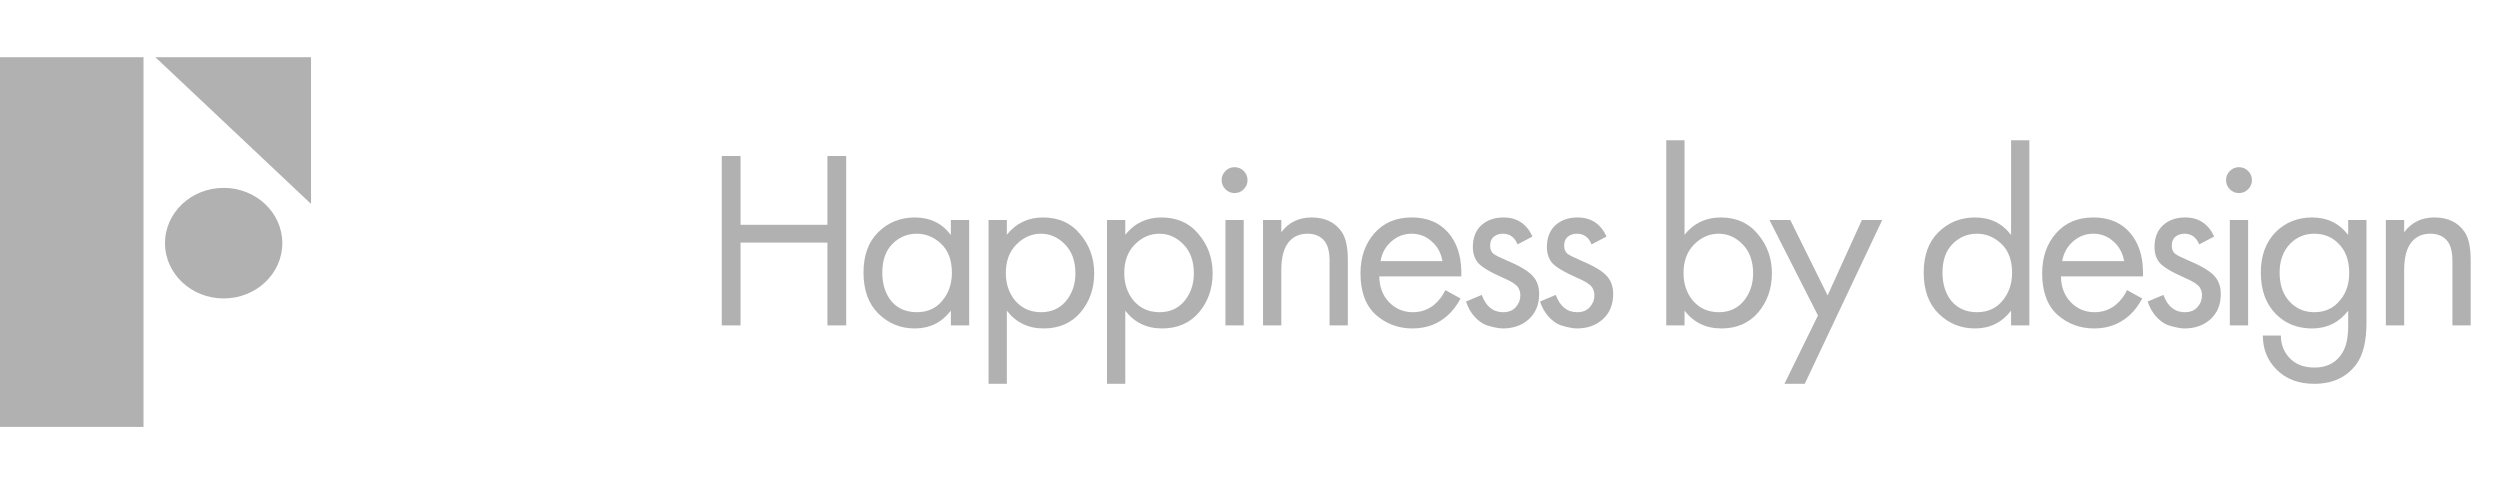 <svg width="315" height="61" viewBox="0 0 315 61" fill="none" xmlns="http://www.w3.org/2000/svg">
<path d="M18.082 7.208H0V53.792H18.082V7.208Z" fill="#B1B1B1"/>
<path d="M19.577 7.208L39.19 25.692V7.208H19.577Z" fill="#B1B1B1"/>
<path d="M28.181 37.605C32.263 37.605 35.573 34.486 35.573 30.638C35.573 26.791 32.263 23.672 28.181 23.672C24.099 23.672 20.789 26.791 20.789 30.638C20.789 34.486 24.099 37.605 28.181 37.605Z" fill="#B1B1B1"/>
<path d="M93.31 19.656V28.328H104.254V19.656H106.622V41H104.254V30.568H93.31V41H90.942V19.656H93.31ZM119.81 29.608V27.72H122.114V41H119.81V39.144C118.658 40.637 117.143 41.384 115.266 41.384C113.474 41.384 111.949 40.765 110.69 39.528C109.431 38.291 108.802 36.563 108.802 34.344C108.802 32.168 109.421 30.472 110.658 29.256C111.917 28.019 113.453 27.4 115.266 27.4C117.186 27.4 118.701 28.136 119.81 29.608ZM115.522 29.448C114.306 29.448 113.271 29.885 112.418 30.76C111.586 31.613 111.17 32.808 111.17 34.344C111.17 35.816 111.554 37.021 112.322 37.96C113.111 38.877 114.178 39.336 115.522 39.336C116.866 39.336 117.933 38.856 118.722 37.896C119.533 36.936 119.938 35.763 119.938 34.376C119.938 32.797 119.49 31.581 118.594 30.728C117.698 29.875 116.674 29.448 115.522 29.448ZM126.862 39.144V48.36H124.558V27.72H126.862V29.576C128.035 28.125 129.55 27.4 131.406 27.4C133.39 27.4 134.958 28.104 136.11 29.512C137.283 30.899 137.87 32.541 137.87 34.44C137.87 36.36 137.294 38.003 136.142 39.368C134.99 40.712 133.443 41.384 131.502 41.384C129.56 41.384 128.014 40.637 126.862 39.144ZM131.182 39.336C132.483 39.336 133.528 38.867 134.318 37.928C135.107 36.968 135.502 35.805 135.502 34.44C135.502 32.904 135.064 31.688 134.19 30.792C133.315 29.896 132.302 29.448 131.15 29.448C129.998 29.448 128.974 29.896 128.078 30.792C127.182 31.688 126.734 32.893 126.734 34.408C126.734 35.795 127.139 36.968 127.95 37.928C128.782 38.867 129.859 39.336 131.182 39.336ZM141.785 39.144V48.36H139.481V27.72H141.785V29.576C142.959 28.125 144.473 27.4 146.329 27.4C148.313 27.4 149.881 28.104 151.033 29.512C152.207 30.899 152.793 32.541 152.793 34.44C152.793 36.36 152.217 38.003 151.065 39.368C149.913 40.712 148.367 41.384 146.425 41.384C144.484 41.384 142.937 40.637 141.785 39.144ZM146.105 39.336C147.407 39.336 148.452 38.867 149.241 37.928C150.031 36.968 150.425 35.805 150.425 34.44C150.425 32.904 149.988 31.688 149.113 30.792C148.239 29.896 147.225 29.448 146.073 29.448C144.921 29.448 143.897 29.896 143.001 30.792C142.105 31.688 141.657 32.893 141.657 34.408C141.657 35.795 142.063 36.968 142.873 37.928C143.705 38.867 144.783 39.336 146.105 39.336ZM154.405 27.72H156.709V41H154.405V27.72ZM154.405 23.848C154.085 23.528 153.925 23.144 153.925 22.696C153.925 22.248 154.085 21.864 154.405 21.544C154.725 21.224 155.109 21.064 155.557 21.064C156.005 21.064 156.389 21.224 156.709 21.544C157.029 21.864 157.189 22.248 157.189 22.696C157.189 23.144 157.029 23.528 156.709 23.848C156.389 24.168 156.005 24.328 155.557 24.328C155.109 24.328 154.725 24.168 154.405 23.848ZM159.141 41V27.72H161.445V29.256C162.384 28.019 163.653 27.4 165.253 27.4C166.96 27.4 168.229 28.008 169.061 29.224C169.573 29.971 169.829 31.155 169.829 32.776V41H167.525V32.84C167.525 31.752 167.323 30.941 166.917 30.408C166.427 29.768 165.701 29.448 164.741 29.448C163.76 29.448 162.981 29.789 162.405 30.472C161.765 31.219 161.445 32.413 161.445 34.056V41H159.141ZM182.109 36.552L184.029 37.608C183.581 38.461 183.037 39.176 182.397 39.752C181.181 40.84 179.709 41.384 177.981 41.384C176.189 41.384 174.642 40.808 173.341 39.656C172.061 38.483 171.421 36.744 171.421 34.44C171.421 32.413 171.997 30.739 173.149 29.416C174.322 28.072 175.89 27.4 177.853 27.4C180.071 27.4 181.746 28.211 182.877 29.832C183.773 31.112 184.189 32.776 184.125 34.824H173.789C173.81 36.168 174.226 37.256 175.037 38.088C175.847 38.92 176.839 39.336 178.013 39.336C179.058 39.336 179.965 39.016 180.733 38.376C181.33 37.864 181.789 37.256 182.109 36.552ZM173.949 32.904H181.757C181.565 31.859 181.106 31.027 180.381 30.408C179.677 29.768 178.834 29.448 177.853 29.448C176.893 29.448 176.039 29.779 175.293 30.44C174.567 31.08 174.119 31.901 173.949 32.904ZM193.099 29.8L191.211 30.792C190.848 29.896 190.23 29.448 189.355 29.448C188.907 29.448 188.523 29.576 188.203 29.832C187.904 30.088 187.755 30.461 187.755 30.952C187.755 31.4 187.894 31.741 188.171 31.976C188.47 32.189 189.046 32.477 189.899 32.84C191.584 33.544 192.694 34.227 193.227 34.888C193.696 35.464 193.931 36.179 193.931 37.032C193.931 38.376 193.494 39.443 192.619 40.232C191.766 41 190.678 41.384 189.355 41.384C189.099 41.384 188.822 41.352 188.523 41.288C188.224 41.245 187.808 41.139 187.275 40.968C186.763 40.776 186.272 40.424 185.803 39.912C185.334 39.4 184.971 38.76 184.715 37.992L186.699 37.16C187.232 38.611 188.128 39.336 189.387 39.336C190.091 39.336 190.624 39.123 190.987 38.696C191.371 38.269 191.563 37.779 191.563 37.224C191.563 36.925 191.51 36.669 191.403 36.456C191.318 36.221 191.158 36.019 190.923 35.848C190.71 35.677 190.496 35.539 190.283 35.432C190.091 35.325 189.803 35.187 189.419 35.016C187.712 34.269 186.635 33.619 186.187 33.064C185.782 32.552 185.579 31.901 185.579 31.112C185.579 29.96 185.931 29.053 186.635 28.392C187.36 27.731 188.299 27.4 189.451 27.4C191.136 27.4 192.352 28.2 193.099 29.8ZM202.429 29.8L200.541 30.792C200.178 29.896 199.56 29.448 198.685 29.448C198.237 29.448 197.853 29.576 197.533 29.832C197.234 30.088 197.085 30.461 197.085 30.952C197.085 31.4 197.224 31.741 197.501 31.976C197.8 32.189 198.376 32.477 199.229 32.84C200.914 33.544 202.024 34.227 202.557 34.888C203.026 35.464 203.261 36.179 203.261 37.032C203.261 38.376 202.824 39.443 201.949 40.232C201.096 41 200.008 41.384 198.685 41.384C198.429 41.384 198.152 41.352 197.853 41.288C197.554 41.245 197.138 41.139 196.605 40.968C196.093 40.776 195.602 40.424 195.133 39.912C194.664 39.4 194.301 38.76 194.045 37.992L196.029 37.16C196.562 38.611 197.458 39.336 198.717 39.336C199.421 39.336 199.954 39.123 200.317 38.696C200.701 38.269 200.893 37.779 200.893 37.224C200.893 36.925 200.84 36.669 200.733 36.456C200.648 36.221 200.488 36.019 200.253 35.848C200.04 35.677 199.826 35.539 199.613 35.432C199.421 35.325 199.133 35.187 198.749 35.016C197.042 34.269 195.965 33.619 195.517 33.064C195.112 32.552 194.909 31.901 194.909 31.112C194.909 29.96 195.261 29.053 195.965 28.392C196.69 27.731 197.629 27.4 198.781 27.4C200.466 27.4 201.682 28.2 202.429 29.8ZM212.252 39.144V41H209.948V17.672H212.252V29.576C213.425 28.125 214.94 27.4 216.796 27.4C218.78 27.4 220.348 28.104 221.5 29.512C222.673 30.899 223.26 32.541 223.26 34.44C223.26 36.36 222.684 38.003 221.532 39.368C220.38 40.712 218.833 41.384 216.892 41.384C214.95 41.384 213.404 40.637 212.252 39.144ZM216.572 39.336C217.873 39.336 218.918 38.867 219.708 37.928C220.497 36.968 220.892 35.805 220.892 34.44C220.892 32.904 220.454 31.688 219.58 30.792C218.705 29.896 217.692 29.448 216.54 29.448C215.388 29.448 214.364 29.896 213.468 30.792C212.572 31.688 212.124 32.893 212.124 34.408C212.124 35.795 212.529 36.968 213.34 37.928C214.172 38.867 215.249 39.336 216.572 39.336ZM224.839 48.36L229.063 39.752L222.951 27.72H225.575L230.279 37.224L234.599 27.72H237.159L227.399 48.36H224.839ZM253.395 29.608V17.672H255.699V41H253.395V39.144C252.243 40.637 250.728 41.384 248.851 41.384C247.059 41.384 245.534 40.765 244.275 39.528C243.016 38.291 242.387 36.563 242.387 34.344C242.387 32.168 243.006 30.472 244.243 29.256C245.502 28.019 247.038 27.4 248.851 27.4C250.771 27.4 252.286 28.136 253.395 29.608ZM249.107 29.448C247.891 29.448 246.856 29.885 246.003 30.76C245.171 31.613 244.755 32.808 244.755 34.344C244.755 35.816 245.139 37.021 245.907 37.96C246.696 38.877 247.763 39.336 249.107 39.336C250.451 39.336 251.518 38.856 252.307 37.896C253.118 36.936 253.523 35.763 253.523 34.376C253.523 32.797 253.075 31.581 252.179 30.728C251.283 29.875 250.259 29.448 249.107 29.448ZM267.999 36.552L269.919 37.608C269.471 38.461 268.927 39.176 268.287 39.752C267.071 40.84 265.599 41.384 263.871 41.384C262.079 41.384 260.532 40.808 259.231 39.656C257.951 38.483 257.311 36.744 257.311 34.44C257.311 32.413 257.887 30.739 259.039 29.416C260.212 28.072 261.78 27.4 263.743 27.4C265.961 27.4 267.636 28.211 268.767 29.832C269.663 31.112 270.079 32.776 270.015 34.824H259.679C259.7 36.168 260.116 37.256 260.927 38.088C261.737 38.92 262.729 39.336 263.903 39.336C264.948 39.336 265.855 39.016 266.623 38.376C267.22 37.864 267.679 37.256 267.999 36.552ZM259.839 32.904H267.647C267.455 31.859 266.996 31.027 266.271 30.408C265.567 29.768 264.724 29.448 263.743 29.448C262.783 29.448 261.929 29.779 261.183 30.44C260.457 31.08 260.009 31.901 259.839 32.904ZM278.989 29.8L277.101 30.792C276.738 29.896 276.12 29.448 275.245 29.448C274.797 29.448 274.413 29.576 274.093 29.832C273.794 30.088 273.645 30.461 273.645 30.952C273.645 31.4 273.784 31.741 274.061 31.976C274.36 32.189 274.936 32.477 275.789 32.84C277.474 33.544 278.584 34.227 279.117 34.888C279.586 35.464 279.821 36.179 279.821 37.032C279.821 38.376 279.384 39.443 278.509 40.232C277.656 41 276.568 41.384 275.245 41.384C274.989 41.384 274.712 41.352 274.413 41.288C274.114 41.245 273.698 41.139 273.165 40.968C272.653 40.776 272.162 40.424 271.693 39.912C271.224 39.4 270.861 38.76 270.605 37.992L272.589 37.16C273.122 38.611 274.018 39.336 275.277 39.336C275.981 39.336 276.514 39.123 276.877 38.696C277.261 38.269 277.453 37.779 277.453 37.224C277.453 36.925 277.4 36.669 277.293 36.456C277.208 36.221 277.048 36.019 276.813 35.848C276.6 35.677 276.386 35.539 276.173 35.432C275.981 35.325 275.693 35.187 275.309 35.016C273.602 34.269 272.525 33.619 272.077 33.064C271.672 32.552 271.469 31.901 271.469 31.112C271.469 29.96 271.821 29.053 272.525 28.392C273.25 27.731 274.189 27.4 275.341 27.4C277.026 27.4 278.242 28.2 278.989 29.8ZM280.959 27.72H283.263V41H280.959V27.72ZM280.959 23.848C280.639 23.528 280.479 23.144 280.479 22.696C280.479 22.248 280.639 21.864 280.959 21.544C281.279 21.224 281.663 21.064 282.111 21.064C282.559 21.064 282.943 21.224 283.263 21.544C283.583 21.864 283.743 22.248 283.743 22.696C283.743 23.144 283.583 23.528 283.263 23.848C282.943 24.168 282.559 24.328 282.111 24.328C281.663 24.328 281.279 24.168 280.959 23.848ZM295.871 29.608V27.72H298.175V40.68C298.175 43.005 297.749 44.744 296.895 45.896C295.679 47.539 293.909 48.36 291.583 48.36C289.621 48.36 288.042 47.763 286.847 46.568C285.695 45.416 285.119 43.987 285.119 42.28H287.391C287.391 43.347 287.733 44.264 288.415 45.032C289.183 45.885 290.25 46.312 291.615 46.312C293.215 46.312 294.389 45.693 295.135 44.456C295.626 43.667 295.871 42.536 295.871 41.064V39.144C294.719 40.637 293.205 41.384 291.327 41.384C289.493 41.384 287.978 40.787 286.783 39.592C285.503 38.312 284.863 36.563 284.863 34.344C284.863 32.189 285.503 30.472 286.783 29.192C288.021 27.997 289.535 27.4 291.327 27.4C293.226 27.4 294.741 28.136 295.871 29.608ZM291.583 29.448C290.41 29.448 289.407 29.864 288.575 30.696C287.679 31.613 287.231 32.829 287.231 34.344C287.231 36.029 287.733 37.331 288.735 38.248C289.525 38.973 290.474 39.336 291.583 39.336C292.778 39.336 293.749 38.963 294.495 38.216C295.498 37.256 295.999 35.976 295.999 34.376C295.999 32.776 295.53 31.528 294.591 30.632C293.802 29.843 292.799 29.448 291.583 29.448ZM300.619 41V27.72H302.923V29.256C303.862 28.019 305.131 27.4 306.731 27.4C308.438 27.4 309.707 28.008 310.539 29.224C311.051 29.971 311.307 31.155 311.307 32.776V41H309.003V32.84C309.003 31.752 308.8 30.941 308.395 30.408C307.904 29.768 307.179 29.448 306.219 29.448C305.238 29.448 304.459 29.789 303.883 30.472C303.243 31.219 302.923 32.413 302.923 34.056V41H300.619Z" fill="#B1B1B1"/>
</svg>

